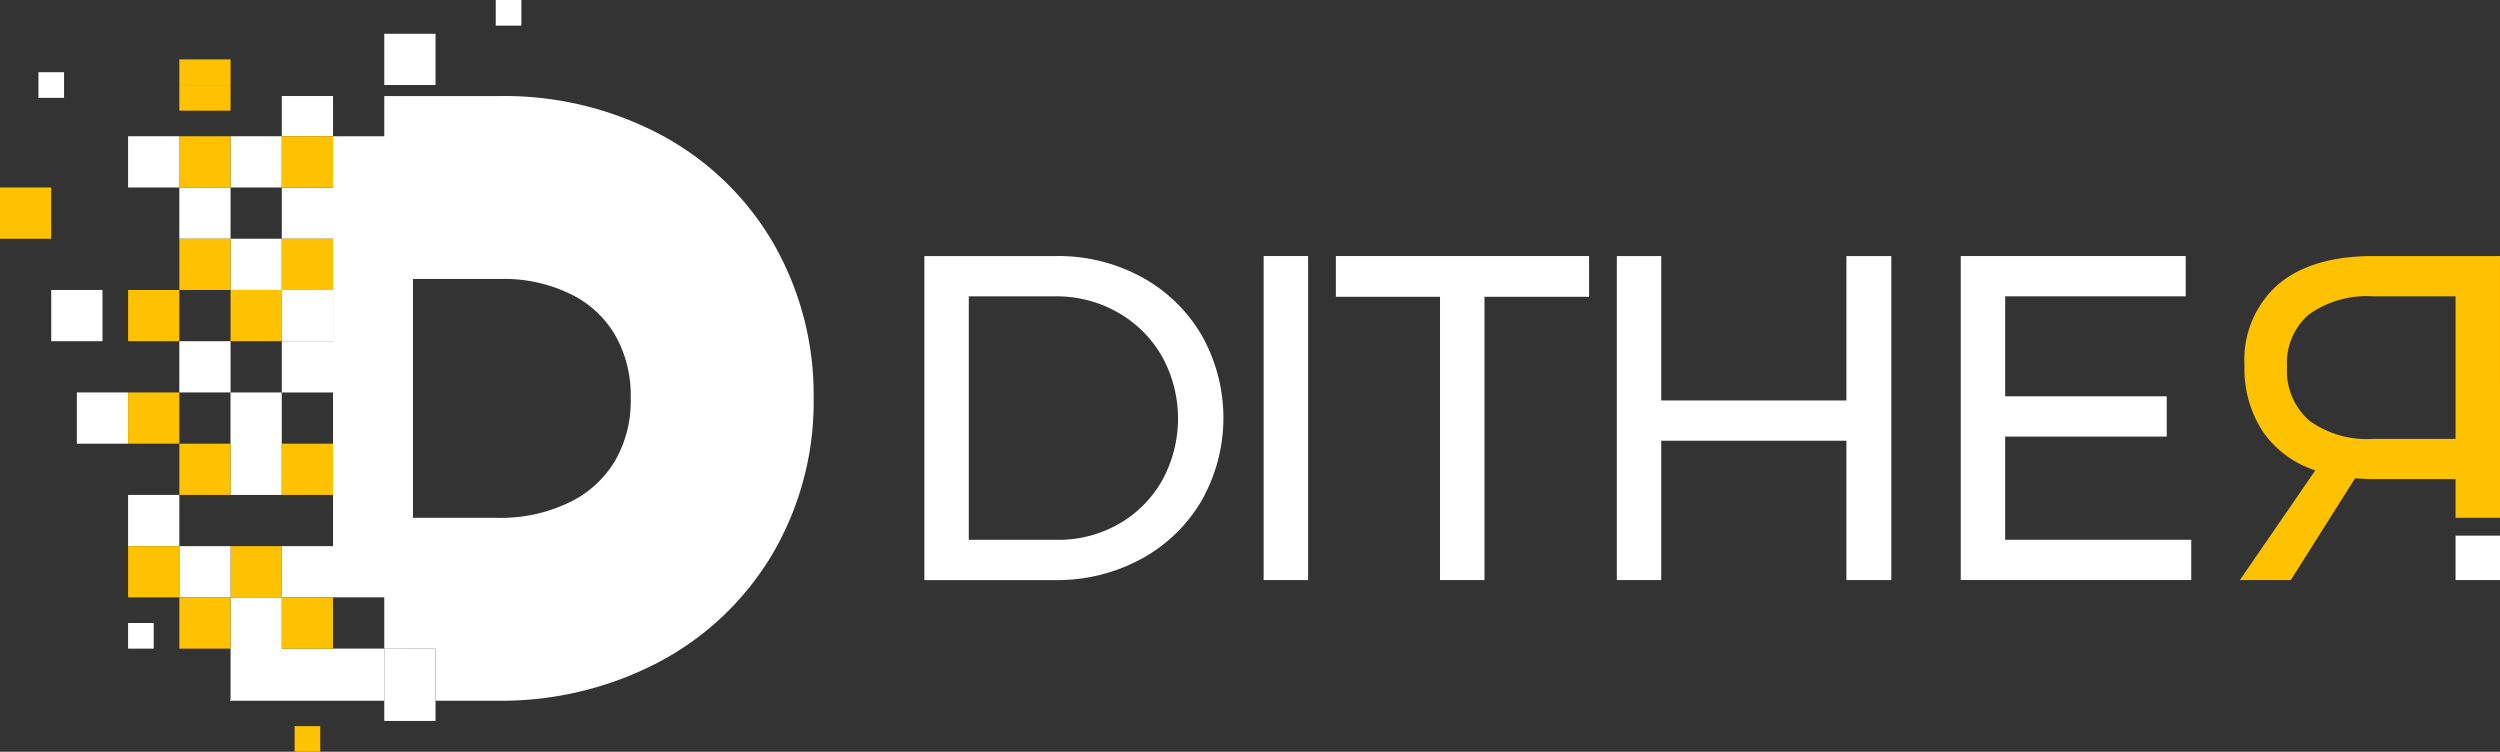 <?xml version="1.0" encoding="UTF-8"?>
<svg xmlns="http://www.w3.org/2000/svg" xmlns:xlink="http://www.w3.org/1999/xlink" width="227.757" height="68.485" viewBox="0 0 227.757 68.485">
  <rect x="0" y="0" width="227.757" height="68.485" fill="#333333" stroke="none"/>
  <defs>
    <clipPath id="clip-path">
      <rect id="Rectangle_103" data-name="Rectangle 103" width="227.757" height="68.485" fill="none"></rect>
    </clipPath>
  </defs>
  <g id="Groupe_41" data-name="Groupe 41" clip-path="url(#clip-path)">
    <path id="Tracé_147" data-name="Tracé 147" d="M305.263,80.993a14.128,14.128,0,0,1,5.461,5.292,15.294,15.294,0,0,1-.021,15.1,14.23,14.23,0,0,1-5.5,5.292,16.045,16.045,0,0,1-7.844,1.919H285.464V79.074h12.018a15.843,15.843,0,0,1,7.78,1.919m-2.109,22.5a10.524,10.524,0,0,0,3.964-3.964,11.708,11.708,0,0,0-.021-11.344,10.749,10.749,0,0,0-4.027-3.985,11.25,11.25,0,0,0-5.672-1.455h-7.886v22.182h8.054a11.059,11.059,0,0,0,5.587-1.434" transform="translate(-201.251 -55.747)" fill="#fff"></path>
    <rect id="Rectangle_64" data-name="Rectangle 64" width="4.048" height="29.519" transform="translate(115.122 23.327)" fill="#fff"></rect>
    <path id="Tracé_148" data-name="Tracé 148" d="M412.54,79.074h23.067v3.711h-9.53v25.808h-4.049V82.785H412.54Z" transform="translate(-290.839 -55.747)" fill="#fff"></path>
    <path id="Tracé_149" data-name="Tracé 149" d="M499.307,79.074h4.048V92.231h16.868V79.074h4.09v29.519h-4.09V95.9H503.355v12.693h-4.048Z" transform="translate(-352.01 -55.747)" fill="#fff"></path>
    <path id="Tracé_150" data-name="Tracé 150" d="M605.516,79.074h20.494v3.669H609.564v9.109h14.717V95.52H609.564v9.4h16.952v3.669h-21Z" transform="translate(-426.887 -55.747)" fill="#fff"></path>
    <path id="Tracé_151" data-name="Tracé 151" d="M691.714,108.593l6.873-9.994a9.328,9.328,0,0,1-4.786-3.542,10.467,10.467,0,0,1-1.666-6.03,9.119,9.119,0,0,1,3.057-7.359q3.058-2.594,8.666-2.593h11.554V102.92h-4.048V99.4h-7.506q-.632,0-1.644-.084l-5.862,9.277Zm19.651-12.862V82.743h-7.506a9.11,9.11,0,0,0-5.819,1.624,5.77,5.77,0,0,0-2.024,4.786,5.992,5.992,0,0,0,2.024,4.913,8.941,8.941,0,0,0,5.819,1.666Z" transform="translate(-487.656 -55.747)" fill="#ffc200"></path>
    <path id="Tracé_152" data-name="Tracé 152" d="M71.2,125.862v4.668h4.668v-9.336H71.2Z" transform="translate(-50.199 -85.441)" fill="#fff"></path>
    <rect id="Rectangle_65" data-name="Rectangle 65" width="4.668" height="4.668" transform="translate(21.005 21.749)" fill="#fff"></rect>
    <path id="Tracé_153" data-name="Tracé 153" d="M131.786,43.031a26.015,26.015,0,0,0-10.455-9.962h0a30.389,30.389,0,0,0-14.384-3.412H96.363v3.665H91.695v4.668H87.027v4.668h4.668v9.336H87.027V56.66h4.668v14H87.027v4.668h9.336V80h4.668v4.746h5.586a30.948,30.948,0,0,0,14.513-3.393,26.308,26.308,0,0,0,10.563-9.916A27.348,27.348,0,0,0,135.479,57.2a27.668,27.668,0,0,0-3.693-14.17m-14.4,19.859a9.749,9.749,0,0,1-3.985,3.7,14.313,14.313,0,0,1-6.784,1.492H98.975V46.321h7.97a13.755,13.755,0,0,1,6.583,1.473,9.464,9.464,0,0,1,3.872,3.65,11.1,11.1,0,0,1,1.412,5.756,10.8,10.8,0,0,1-1.428,5.689" transform="translate(-61.354 -20.907)" fill="#fff"></path>
    <rect id="Rectangle_66" data-name="Rectangle 66" width="4.668" height="4.668" transform="translate(21.005 12.413)" fill="#fff"></rect>
    <path id="Tracé_154" data-name="Tracé 154" d="M80.423,189.154H75.755v-4.668H71.087v9.336h-.049v.078H85.09v-4.746Z" transform="translate(-50.082 -130.062)" fill="#fff"></path>
    <rect id="Rectangle_67" data-name="Rectangle 67" width="4.668" height="3.665" transform="translate(25.673 8.748)" fill="#fff"></rect>
    <rect id="Rectangle_68" data-name="Rectangle 68" width="4.668" height="4.668" transform="translate(21.005 26.417)" fill="#ffc200"></rect>
    <rect id="Rectangle_69" data-name="Rectangle 69" width="4.668" height="4.668" transform="translate(21.005 49.756)" fill="#ffc200"></rect>
    <rect id="Rectangle_70" data-name="Rectangle 70" width="4.668" height="4.668" transform="translate(25.673 21.749)" fill="#ffc200"></rect>
    <rect id="Rectangle_71" data-name="Rectangle 71" width="4.668" height="4.668" transform="translate(25.673 26.417)" fill="#fff"></rect>
    <rect id="Rectangle_72" data-name="Rectangle 72" width="4.668" height="4.668" transform="translate(25.673 12.413)" fill="#ffc200"></rect>
    <rect id="Rectangle_73" data-name="Rectangle 73" width="4.668" height="4.668" transform="translate(25.673 54.424)" fill="#ffc200"></rect>
    <rect id="Rectangle_74" data-name="Rectangle 74" width="4.668" height="4.668" transform="translate(25.673 40.42)" fill="#ffc200"></rect>
    <rect id="Rectangle_75" data-name="Rectangle 75" width="4.668" height="4.668" transform="translate(35.009 3.077)" fill="#fff"></rect>
    <path id="Tracé_155" data-name="Tracé 155" d="M118.673,200.309V206.9h4.668v-6.587Z" transform="translate(-83.664 -141.218)" fill="#fff"></path>
    <rect id="Rectangle_76" data-name="Rectangle 76" width="4.619" height="4.668" transform="translate(16.338 31.085)" fill="#fff"></rect>
    <rect id="Rectangle_77" data-name="Rectangle 77" width="0.049" height="4.668" transform="translate(20.956 31.085)" fill="#fff"></rect>
    <rect id="Rectangle_78" data-name="Rectangle 78" width="4.619" height="4.668" transform="translate(16.338 17.081)" fill="#fff"></rect>
    <rect id="Rectangle_79" data-name="Rectangle 79" width="0.049" height="4.668" transform="translate(20.956 17.081)" fill="#fff"></rect>
    <rect id="Rectangle_80" data-name="Rectangle 80" width="4.619" height="4.668" transform="translate(16.338 21.749)" fill="#ffc200"></rect>
    <rect id="Rectangle_81" data-name="Rectangle 81" width="0.049" height="4.668" transform="translate(20.956 21.749)" fill="#ffc200"></rect>
    <rect id="Rectangle_82" data-name="Rectangle 82" width="4.619" height="4.668" transform="translate(16.338 12.413)" fill="#ffc200"></rect>
    <rect id="Rectangle_83" data-name="Rectangle 83" width="0.049" height="4.668" transform="translate(20.956 12.413)" fill="#ffc200"></rect>
    <rect id="Rectangle_84" data-name="Rectangle 84" width="4.668" height="2.334" transform="translate(16.338 5.412)" fill="#ffc200"></rect>
    <path id="Tracé_156" data-name="Tracé 156" d="M60,28.589V27.258h.049v-1H55.381v2.334Z" transform="translate(-39.043 -18.51)" fill="#ffc200"></path>
    <rect id="Rectangle_85" data-name="Rectangle 85" width="0.049" height="1.331" transform="translate(20.956 8.748)" fill="#ffc200"></rect>
    <rect id="Rectangle_86" data-name="Rectangle 86" width="4.668" height="4.668" transform="translate(0 17.081)" fill="#ffc200"></rect>
    <rect id="Rectangle_87" data-name="Rectangle 87" width="4.619" height="4.668" transform="translate(16.338 49.756)" fill="#fff"></rect>
    <rect id="Rectangle_88" data-name="Rectangle 88" width="0.049" height="4.668" transform="translate(20.956 49.756)" fill="#fff"></rect>
    <rect id="Rectangle_89" data-name="Rectangle 89" width="4.619" height="4.668" transform="translate(16.338 54.424)" fill="#ffc200"></rect>
    <rect id="Rectangle_90" data-name="Rectangle 90" width="0.049" height="4.668" transform="translate(20.956 54.424)" fill="#ffc200"></rect>
    <path id="Tracé_157" data-name="Tracé 157" d="M60,137.017H55.381v4.668h4.668v-4.668Z" transform="translate(-39.043 -96.597)" fill="#ffc200"></path>
    <rect id="Rectangle_91" data-name="Rectangle 91" width="4.668" height="4.668" transform="translate(7.002 35.753)" fill="#fff"></rect>
    <rect id="Rectangle_92" data-name="Rectangle 92" width="4.668" height="4.668" transform="translate(4.668 26.417)" fill="#fff"></rect>
    <rect id="Rectangle_93" data-name="Rectangle 93" width="2.334" height="2.334" transform="translate(3.501 6.579)" fill="#fff"></rect>
    <rect id="Rectangle_94" data-name="Rectangle 94" width="2.334" height="2.334" transform="translate(45.164)" fill="#fff"></rect>
    <rect id="Rectangle_95" data-name="Rectangle 95" width="2.334" height="2.334" transform="translate(11.669 56.758)" fill="#fff"></rect>
    <rect id="Rectangle_96" data-name="Rectangle 96" width="2.334" height="2.334" transform="translate(26.84 66.151)" fill="#ffc200"></rect>
    <rect id="Rectangle_97" data-name="Rectangle 97" width="4.668" height="4.668" transform="translate(11.67 26.417)" fill="#ffc200"></rect>
    <rect id="Rectangle_98" data-name="Rectangle 98" width="4.668" height="4.668" transform="translate(11.67 12.413)" fill="#fff"></rect>
    <rect id="Rectangle_99" data-name="Rectangle 99" width="4.668" height="4.668" transform="translate(11.67 45.088)" fill="#fff"></rect>
    <rect id="Rectangle_100" data-name="Rectangle 100" width="4.668" height="4.668" transform="translate(11.67 49.756)" fill="#ffc200"></rect>
    <rect id="Rectangle_101" data-name="Rectangle 101" width="4.668" height="4.668" transform="translate(11.67 35.753)" fill="#ffc200"></rect>
    <rect id="Rectangle_102" data-name="Rectangle 102" width="4.048" height="4.048" transform="translate(223.709 48.798)" fill="#fff"></rect>
  </g>
</svg>
